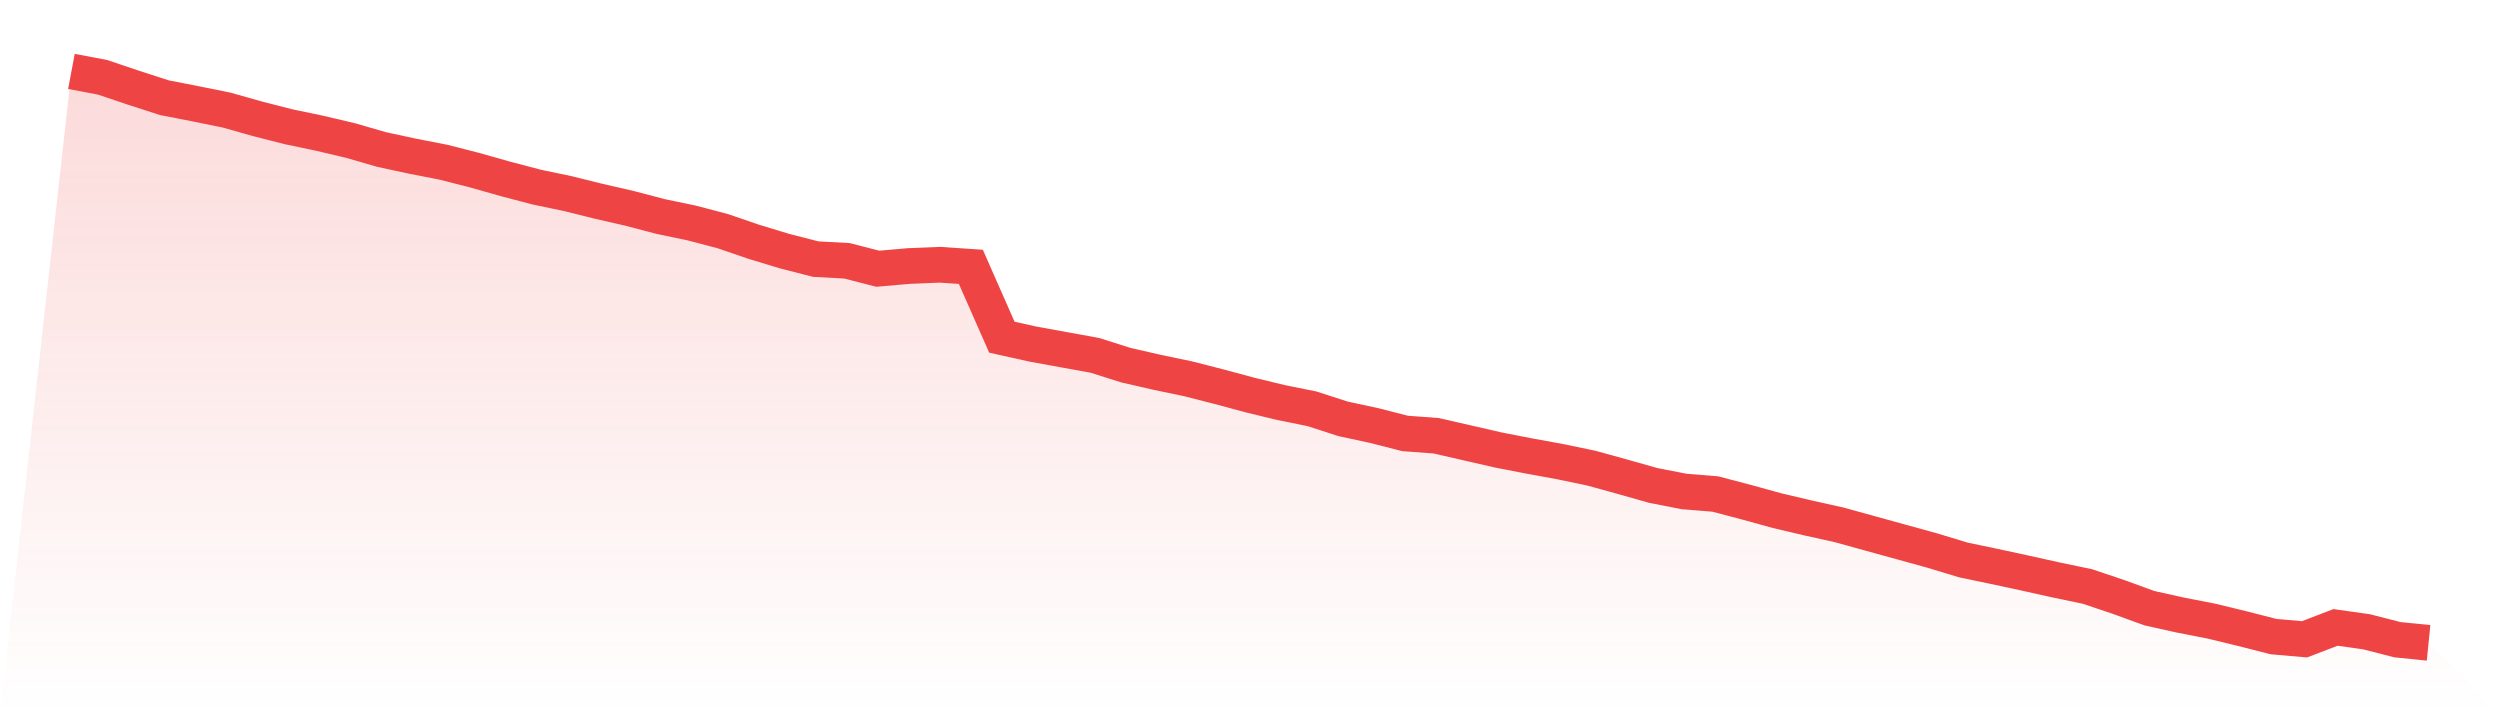 <svg viewBox="0 0 140 40" xmlns="http://www.w3.org/2000/svg">
<defs>
<linearGradient id="gradient" x1="0" x2="0" y1="0" y2="1">
<stop offset="0%" stop-color="#ef4444" stop-opacity="0.2"/>
<stop offset="100%" stop-color="#ef4444" stop-opacity="0"/>
</linearGradient>
</defs>
<path d="M4,4 L4,4 L5.737,4.327 L7.474,4.912 L9.211,5.473 L10.947,5.812 L12.684,6.163 L14.421,6.654 L16.158,7.098 L17.895,7.461 L19.632,7.87 L21.368,8.373 L23.105,8.747 L24.842,9.086 L26.579,9.53 L28.316,10.021 L30.053,10.477 L31.789,10.84 L33.526,11.272 L35.263,11.67 L37,12.126 L38.737,12.488 L40.474,12.944 L42.211,13.54 L43.947,14.066 L45.684,14.511 L47.421,14.604 L49.158,15.049 L50.895,14.897 L52.632,14.826 L54.368,14.943 L56.105,18.883 L57.842,19.269 L59.579,19.585 L61.316,19.901 L63.053,20.45 L64.789,20.848 L66.526,21.21 L68.263,21.654 L70,22.122 L71.737,22.543 L73.474,22.894 L75.211,23.455 L76.947,23.829 L78.684,24.273 L80.421,24.402 L82.158,24.799 L83.895,25.197 L85.632,25.536 L87.368,25.852 L89.105,26.214 L90.842,26.693 L92.579,27.185 L94.316,27.524 L96.053,27.664 L97.789,28.12 L99.526,28.599 L101.263,29.008 L103,29.394 L104.737,29.874 L106.474,30.353 L108.211,30.832 L109.947,31.358 L111.684,31.721 L113.421,32.095 L115.158,32.481 L116.895,32.843 L118.632,33.428 L120.368,34.059 L122.105,34.445 L123.842,34.784 L125.579,35.205 L127.316,35.649 L129.053,35.801 L130.789,35.135 L132.526,35.38 L134.263,35.825 L136,36 L140,40 L0,40 z" fill="url(#gradient)"/>
<path d="M4,4 L4,4 L5.737,4.327 L7.474,4.912 L9.211,5.473 L10.947,5.812 L12.684,6.163 L14.421,6.654 L16.158,7.098 L17.895,7.461 L19.632,7.87 L21.368,8.373 L23.105,8.747 L24.842,9.086 L26.579,9.53 L28.316,10.021 L30.053,10.477 L31.789,10.84 L33.526,11.272 L35.263,11.67 L37,12.126 L38.737,12.488 L40.474,12.944 L42.211,13.54 L43.947,14.066 L45.684,14.511 L47.421,14.604 L49.158,15.049 L50.895,14.897 L52.632,14.826 L54.368,14.943 L56.105,18.883 L57.842,19.269 L59.579,19.585 L61.316,19.901 L63.053,20.45 L64.789,20.848 L66.526,21.21 L68.263,21.654 L70,22.122 L71.737,22.543 L73.474,22.894 L75.211,23.455 L76.947,23.829 L78.684,24.273 L80.421,24.402 L82.158,24.799 L83.895,25.197 L85.632,25.536 L87.368,25.852 L89.105,26.214 L90.842,26.693 L92.579,27.185 L94.316,27.524 L96.053,27.664 L97.789,28.12 L99.526,28.599 L101.263,29.008 L103,29.394 L104.737,29.874 L106.474,30.353 L108.211,30.832 L109.947,31.358 L111.684,31.721 L113.421,32.095 L115.158,32.481 L116.895,32.843 L118.632,33.428 L120.368,34.059 L122.105,34.445 L123.842,34.784 L125.579,35.205 L127.316,35.649 L129.053,35.801 L130.789,35.135 L132.526,35.38 L134.263,35.825 L136,36" fill="none" stroke="#ef4444" stroke-width="2"/>
</svg>
